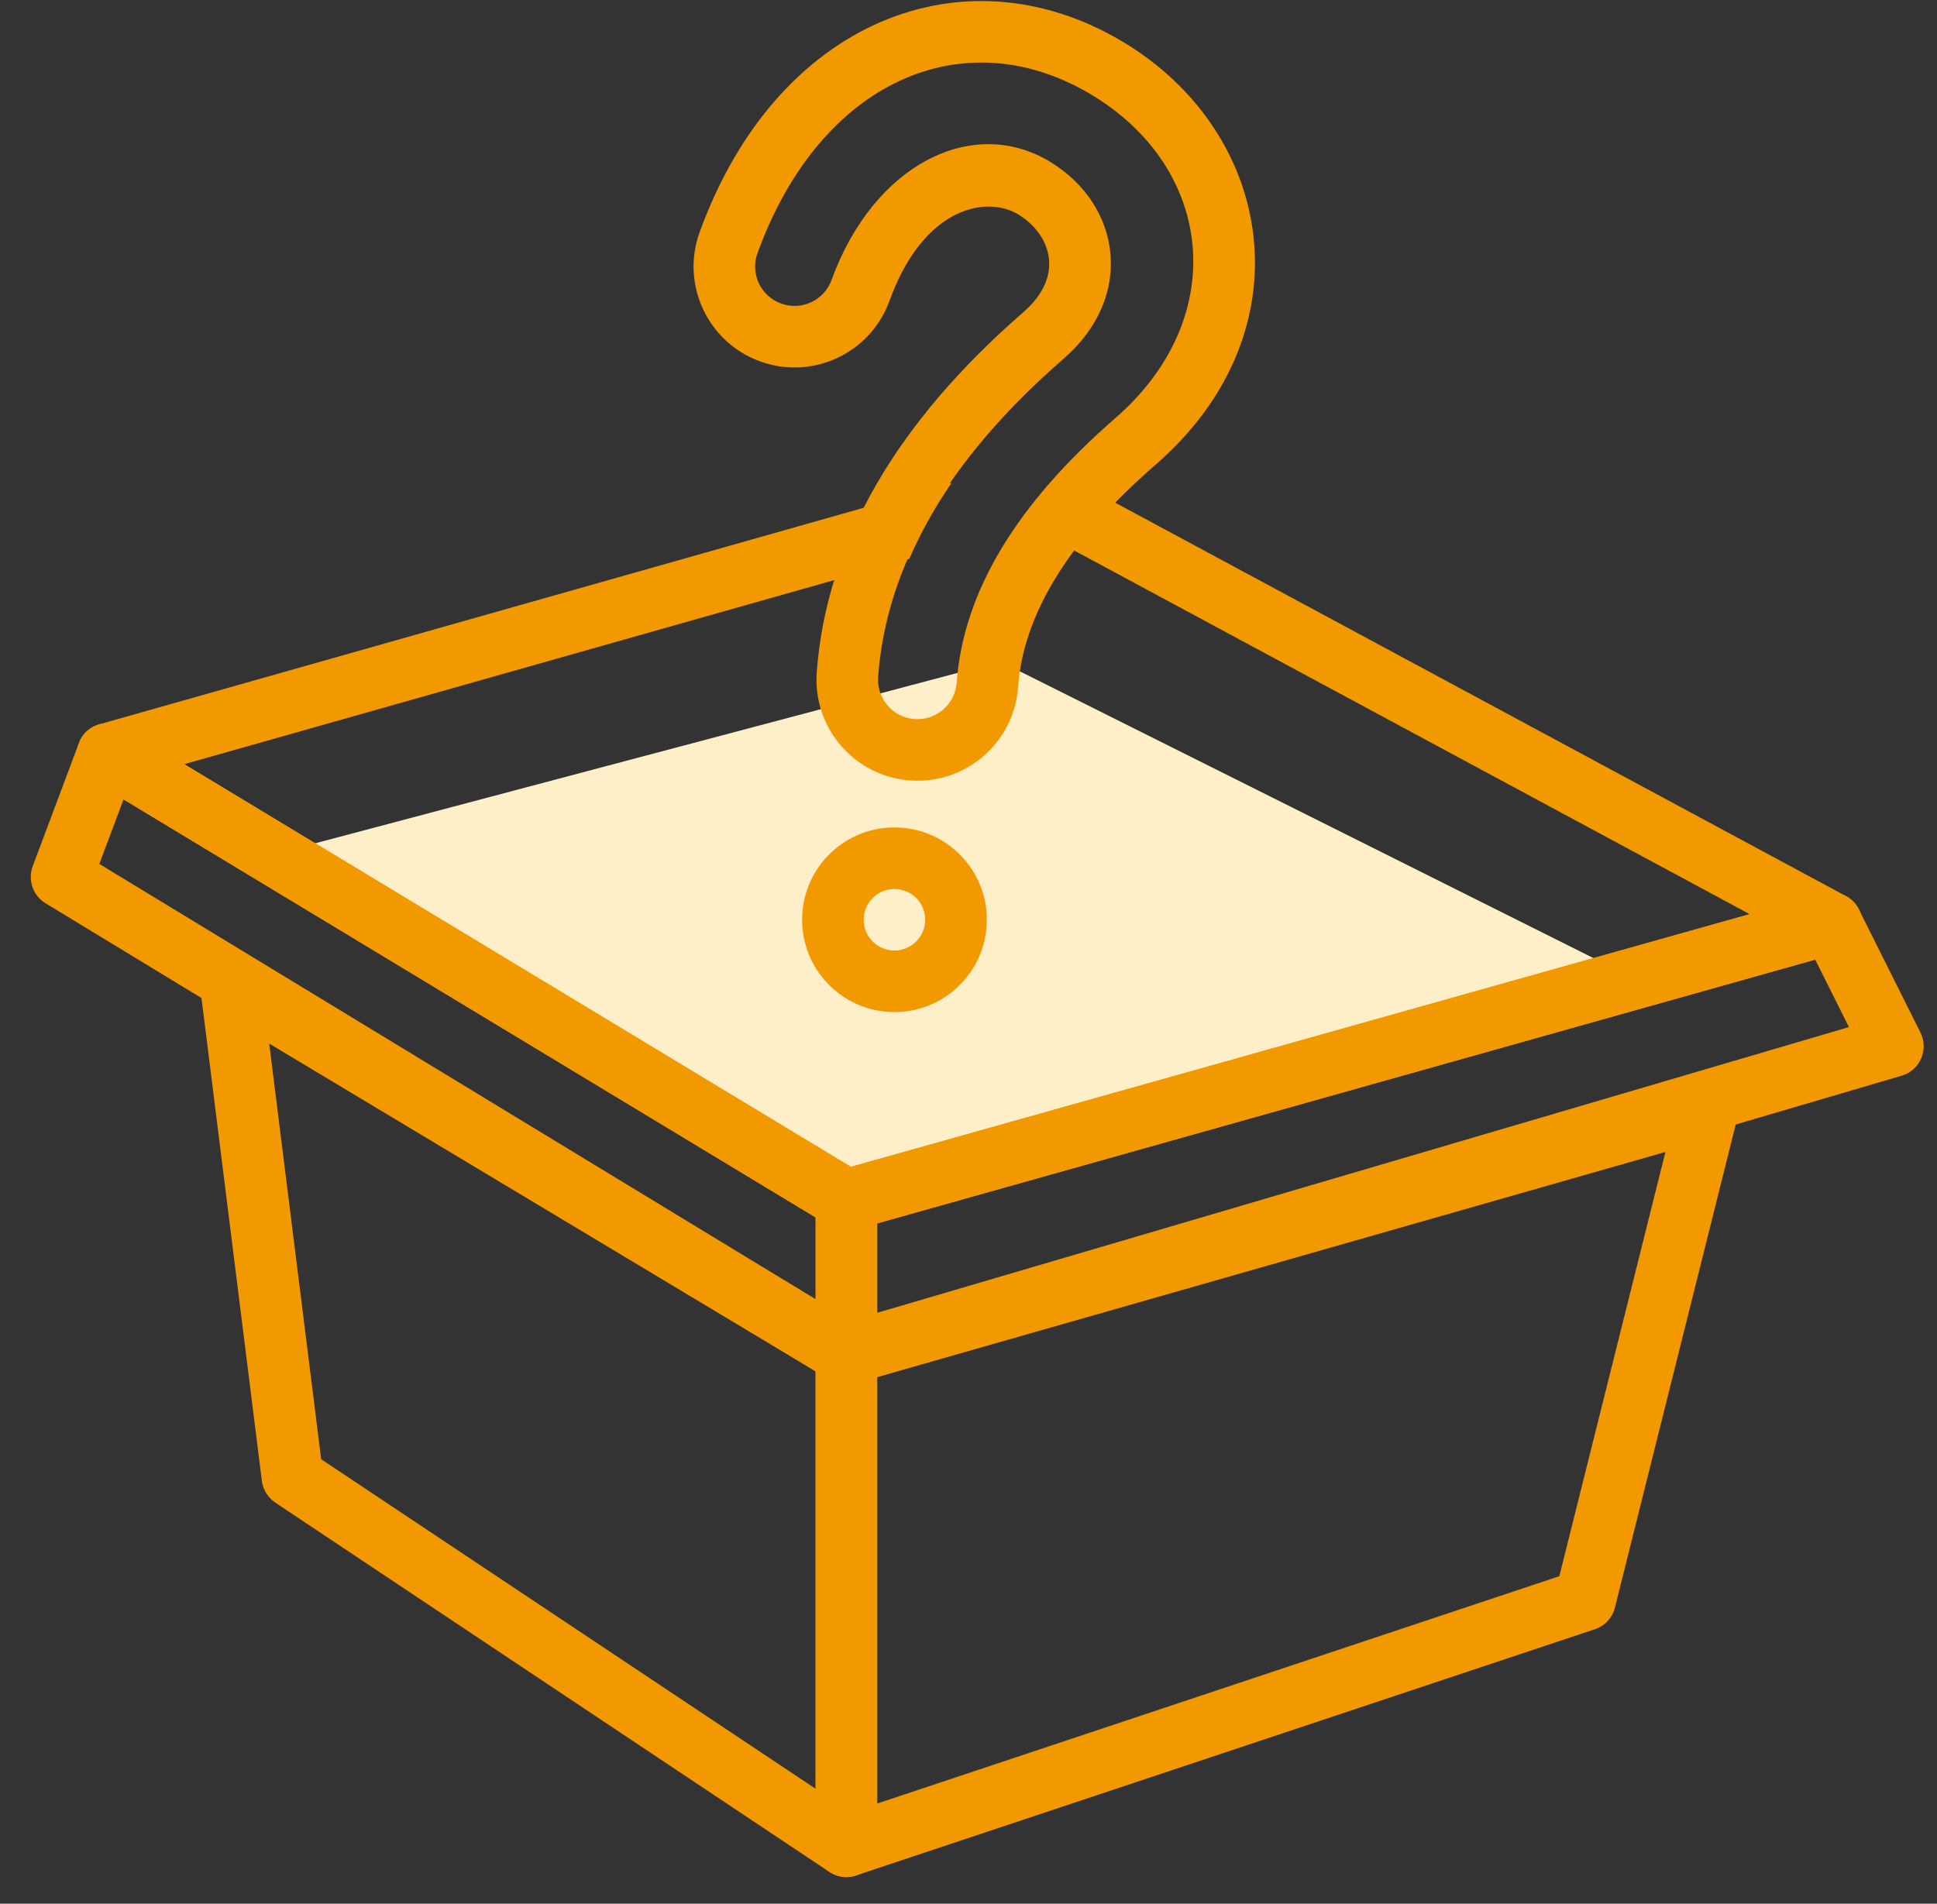 <?xml version="1.0" encoding="UTF-8"?>
<svg width="59px" height="58px" viewBox="0 0 59 58" version="1.1" xmlns="http://www.w3.org/2000/svg" xmlns:xlink="http://www.w3.org/1999/xlink">
    <rect x="0" y="0" width="59" height="58" fill="#333333" stroke="none"/>
    <!-- Generator: sketchtool 54.1 (76490) - https://sketchapp.com -->
    <title>D68A5586-F363-4852-BF88-C20F399AFB40</title>
    <desc>Created with sketchtool.</desc>
    <g id="Sprint-2" stroke="none" stroke-width="1" fill="none" fill-rule="evenodd">
        <g id="VD-Desktop/T04-Overzichtspagina-recepten" transform="translate(-930, -530)">
            <g id="06-Icon/UI/List-UL-Copy" transform="translate(930, 530)">
                <g id="kuipje" transform="translate(0, 13.125)">
                    <polygon id="Rectangle" fill="#FFEFC8" points="7.5 13.125 30.469 7.031 50.156 16.875 25.781 22.5"></polygon>
                    <path d="M6.101,16.991 C6.004,16.216 6.843,15.669 7.514,16.071 L26.264,27.321 C26.546,27.491 26.719,27.796 26.719,28.125 L26.719,43.125 C26.719,43.874 25.884,44.32 25.261,43.905 L8.386,32.655 C8.16,32.504 8.01,32.262 7.976,31.991 L6.101,16.991 Z M8.2,18.67 L9.783,31.333 L24.844,41.373 L24.844,28.656 L8.2,18.67 Z" id="Rectangle" fill="#F39900" fill-rule="nonzero"></path>
                    <path d="M24.872,20.852 C24.697,20.152 25.345,19.525 26.039,19.724 L52.289,27.224 C52.691,27.339 52.969,27.706 52.969,28.125 L52.969,43.125 C52.969,43.765 52.342,44.217 51.735,44.014 L29.235,36.514 C28.931,36.413 28.699,36.163 28.622,35.852 L24.872,20.852 Z M27.084,21.972 L30.316,34.898 L51.094,41.824 L51.094,28.832 L27.084,21.972 Z" id="Rectangle-Copy" fill="#F39900" fill-rule="nonzero" transform="translate(38.906, 31.875) scale(-1, 1) translate(-38.906, -31.875) "></path>
                    <path d="M25.517,19.649 L57.392,29.024 C57.992,29.201 58.594,28.751 58.594,28.125 L58.594,23.437 C58.594,23.017 58.314,22.649 57.91,22.535 L27.91,14.098 C27.477,13.976 27.019,14.179 26.818,14.581 L24.943,18.331 C24.682,18.853 24.956,19.485 25.517,19.649 Z M28.148,16.112 L56.719,24.148 L56.719,26.872 L27.121,18.167 L28.148,16.112 Z" id="Rectangle-Copy-2" fill="#F39900" fill-rule="nonzero" transform="translate(41.719, 21.563) scale(-1, 1) translate(-41.719, -21.563) "></path>
                    <path d="M1.388,14.395 L25.294,28.926 C25.919,29.306 26.719,28.856 26.719,28.125 L26.719,23.438 C26.719,23.109 26.547,22.805 26.266,22.635 L3.766,9.041 C3.264,8.738 2.609,8.965 2.403,9.515 L0.997,13.265 C0.839,13.686 1.003,14.161 1.388,14.395 Z M3.025,13.196 L3.763,11.23 L24.844,23.966 L24.844,26.458 L3.025,13.196 Z" id="Rectangle-Copy-3" fill="#F39900" fill-rule="nonzero"></path>
                    <path d="M32.286,1.284 L56.226,14.175 C56.968,14.574 56.847,15.674 56.035,15.902 L26.035,24.34 C25.786,24.41 25.518,24.374 25.296,24.24 L2.796,10.646 C2.095,10.222 2.237,9.165 3.026,8.942 L28.985,1.587 C28.462,2.349 28.034,3.12 27.698,3.9 L5.613,10.157 L25.918,22.425 L53.294,14.726 L31.296,2.881 L30.936,2.983 C31.323,2.413 31.773,1.847 32.286,1.284 Z" id="Rectangle-Copy-3" fill="#F39900" fill-rule="nonzero"></path>
                </g>
                <path d="M26.657,9.329 C26.19,10.962 24.489,11.907 22.856,11.441 C21.223,10.974 20.278,9.273 20.744,7.64 C22.632,1.034 28.172,-1.558 33.147,0.93 C38.027,3.37 39.453,9.379 35.099,13.733 C32.564,16.268 31.393,18.609 31.387,20.792 C31.382,22.49 30.002,23.863 28.304,23.858 C26.606,23.853 25.233,22.473 25.238,20.775 C25.249,16.791 27.153,12.982 30.751,9.385 C31.967,8.168 31.387,6.947 30.397,6.43 C29.406,5.914 27.505,6.361 26.657,9.329 Z M24.854,8.814 C25.883,5.212 28.799,3.482 31.264,4.768 C33.498,5.933 34.111,8.676 32.076,10.711 C28.761,14.026 27.122,17.384 27.113,20.78 C27.111,21.442 27.647,21.981 28.309,21.983 C28.972,21.985 29.51,21.449 29.512,20.787 C29.52,17.997 30.965,15.215 33.773,12.407 C37.063,9.117 36.248,4.577 32.308,2.607 C28.3,0.603 24.08,2.791 22.547,8.155 C22.365,8.792 22.734,9.456 23.371,9.638 C24.008,9.82 24.672,9.451 24.854,8.814 Z M28.125,30.938 C26.572,30.938 25.312,29.678 25.312,28.125 C25.312,26.572 26.572,25.312 28.125,25.312 C29.678,25.312 30.938,26.572 30.938,28.125 C30.938,29.678 29.678,30.938 28.125,30.938 Z M28.125,29.062 C28.643,29.062 29.062,28.643 29.062,28.125 C29.062,27.607 28.643,27.188 28.125,27.188 C27.607,27.188 27.188,27.607 27.188,28.125 C27.188,28.643 27.607,29.062 28.125,29.062 Z" id="Combined-Shape" fill="#F39900" transform="translate(29.162, 15.469) rotate(4) translate(-29.162, -15.469) "></path>
            </g>
        </g>
    </g>
</svg>